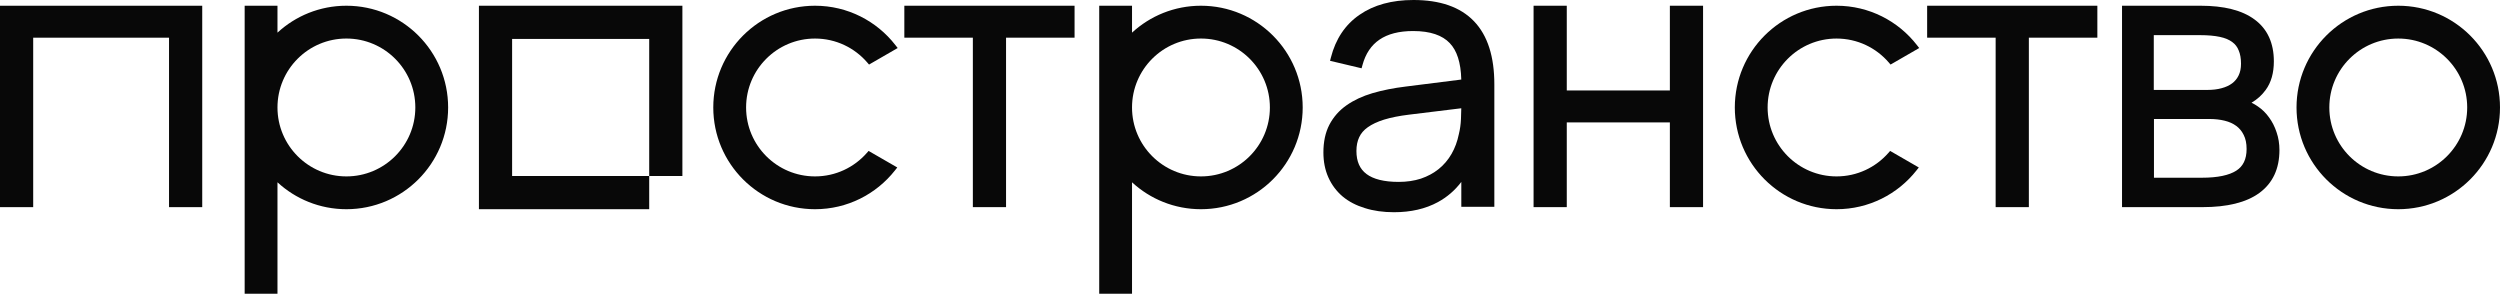 <?xml version="1.0" encoding="UTF-8"?> <svg xmlns="http://www.w3.org/2000/svg" width="205" height="25" viewBox="0 0 205 25" fill="none"><g clip-path="url(#clip0_7430_1351)"><path fill-rule="evenodd" clip-rule="evenodd" d="M41.993 0.47H39.272V17.154H53.235V14.433H55.956L55.956 0.471L53.235 0.47H41.993ZM53.235 14.433V3.192L41.993 3.192V14.433H53.235Z" fill="#080808"></path><path fill-rule="evenodd" clip-rule="evenodd" d="M180.445 0.47H174.006V16.985H180.608C182.616 16.985 184.182 16.612 185.264 15.824C186.37 15.015 186.914 13.828 186.914 12.305C186.914 11.786 186.836 11.297 186.678 10.843C186.532 10.395 186.328 9.991 186.064 9.632C185.809 9.271 185.501 8.968 185.139 8.723C184.974 8.608 184.803 8.508 184.626 8.421C185.08 8.158 185.465 7.812 185.781 7.383C186.239 6.762 186.456 5.971 186.456 5.032C186.456 3.543 185.939 2.384 184.881 1.604C183.848 0.834 182.355 0.47 180.445 0.47ZM176.61 7.374V2.882H180.416C181.054 2.882 181.59 2.931 182.029 3.024C182.465 3.117 182.799 3.262 183.044 3.448L183.049 3.451C183.29 3.626 183.465 3.854 183.574 4.14L183.576 4.144L183.578 4.149C183.698 4.432 183.763 4.787 183.763 5.224C183.763 5.606 183.695 5.923 183.568 6.184C183.439 6.45 183.261 6.667 183.031 6.837C182.798 7.01 182.51 7.144 182.164 7.235L182.162 7.236C181.825 7.327 181.441 7.374 181.007 7.374H176.61ZM176.625 14.573V9.757H181.184C181.628 9.757 182.04 9.804 182.42 9.897C182.794 9.988 183.11 10.131 183.372 10.324C183.63 10.513 183.834 10.759 183.983 11.065L183.985 11.071C184.138 11.367 184.221 11.745 184.221 12.217C184.221 13.071 183.927 13.643 183.373 13.995C182.788 14.368 181.865 14.573 180.564 14.573H176.625Z" fill="#080808"></path><path d="M171.983 0.47H158.026V3.089H163.643V16.985H166.366V3.089H171.983V0.47Z" fill="#080808"></path><path d="M128.475 0.47H125.753V16.985H128.475V10.037H136.929V16.985H139.651V0.47H136.929V7.418H128.475V0.47Z" fill="#080808"></path><path fill-rule="evenodd" clip-rule="evenodd" d="M115.904 0C114.138 0 112.656 0.399 111.476 1.217C110.301 2.027 109.523 3.2 109.134 4.715L109.064 4.986L111.65 5.6L111.72 5.343C111.976 4.395 112.447 3.705 113.12 3.248C113.798 2.788 114.708 2.545 115.875 2.545C117.294 2.545 118.275 2.895 118.883 3.538L118.884 3.54C119.461 4.141 119.791 5.117 119.825 6.523L115.265 7.098L115.264 7.098C114.276 7.218 113.37 7.398 112.545 7.639L112.544 7.639C111.723 7.883 111.01 8.215 110.409 8.639C109.812 9.058 109.344 9.589 109.009 10.229L109.008 10.23C108.678 10.87 108.519 11.63 108.519 12.5C108.519 13.253 108.653 13.937 108.927 14.549C109.2 15.158 109.589 15.678 110.093 16.109L110.096 16.111C110.601 16.532 111.211 16.848 111.92 17.064C112.631 17.291 113.428 17.402 114.308 17.402C115.684 17.402 116.89 17.128 117.913 16.57C118.668 16.159 119.306 15.607 119.828 14.918V16.958H122.536V6.912C122.536 4.66 121.997 2.92 120.87 1.744C119.741 0.566 118.069 0 115.904 0ZM115.538 9.402L119.825 8.878C119.822 9.149 119.813 9.446 119.799 9.768C119.78 10.195 119.723 10.601 119.629 10.986L119.627 10.992L119.626 10.997C119.504 11.601 119.302 12.144 119.022 12.629C118.743 13.112 118.391 13.525 117.965 13.868C117.548 14.2 117.066 14.461 116.513 14.649C115.962 14.826 115.356 14.916 114.692 14.916C113.472 14.916 112.607 14.685 112.052 14.269C111.512 13.863 111.227 13.251 111.227 12.382C111.227 11.941 111.305 11.569 111.452 11.257L111.453 11.255C111.598 10.939 111.83 10.665 112.159 10.434L112.161 10.433C112.505 10.188 112.95 9.977 113.502 9.806C114.063 9.635 114.741 9.499 115.538 9.402Z" fill="#080808"></path><path d="M88.114 0.47H74.156V3.089H79.774V16.985H82.496V3.089H88.114V0.47Z" fill="#080808"></path><path d="M16.583 0.471H0V16.986H2.722V3.09H13.861V16.986H16.583V0.471Z" fill="#080808"></path><path fill-rule="evenodd" clip-rule="evenodd" d="M196.658 0.47C192.05 0.47 188.315 4.205 188.315 8.813C188.315 13.42 192.05 17.155 196.658 17.155C201.265 17.155 205 13.42 205 8.813C205 4.205 201.265 0.47 196.658 0.47ZM191.005 8.813C191.005 5.691 193.536 3.161 196.658 3.161C199.779 3.161 202.31 5.691 202.31 8.813C202.31 11.934 199.779 14.465 196.658 14.465C193.536 14.465 191.005 11.934 191.005 8.813Z" fill="#080808"></path><path fill-rule="evenodd" clip-rule="evenodd" d="M20.062 0.47H22.753V2.677C24.239 1.307 26.224 0.47 28.405 0.47C33.012 0.47 36.747 4.205 36.747 8.812C36.747 13.42 33.012 17.155 28.405 17.155C26.224 17.155 24.239 16.318 22.753 14.948V24.088H20.062V0.47ZM22.753 8.812C22.753 11.934 25.283 14.465 28.405 14.465C31.526 14.465 34.057 11.934 34.057 8.812C34.057 5.691 31.526 3.16 28.405 3.16C25.283 3.16 22.753 5.691 22.753 8.812Z" fill="#080808"></path><path fill-rule="evenodd" clip-rule="evenodd" d="M90.136 0.47H92.826V2.677C94.313 1.307 96.298 0.47 98.479 0.47C103.086 0.47 106.821 4.205 106.821 8.812C106.821 13.42 103.086 17.155 98.479 17.155C96.298 17.155 94.313 16.318 92.826 14.948V24.088H90.136V0.47ZM92.826 8.812C92.826 11.934 95.357 14.465 98.479 14.465C101.6 14.465 104.131 11.934 104.131 8.812C104.131 5.691 101.6 3.16 98.479 3.16C95.357 3.16 92.826 5.691 92.826 8.812Z" fill="#080808"></path><path d="M66.832 0.47C62.224 0.47 58.489 4.205 58.489 8.813C58.489 13.42 62.224 17.155 66.832 17.155C69.487 17.155 71.853 15.915 73.38 13.982L73.577 13.733L71.226 12.376L71.077 12.544C70.041 13.722 68.523 14.465 66.832 14.465C63.71 14.465 61.18 11.934 61.18 8.813C61.18 5.691 63.71 3.161 66.832 3.161C68.543 3.161 70.076 3.92 71.113 5.122L71.261 5.294L73.61 3.938L73.416 3.689C71.889 1.731 69.508 0.47 66.832 0.47Z" fill="#080808"></path><path d="M150.597 0.47C145.99 0.47 142.255 4.205 142.255 8.813C142.255 13.42 145.99 17.155 150.597 17.155C153.252 17.155 155.618 15.915 157.145 13.982L157.342 13.733L154.991 12.376L154.843 12.544C153.806 13.722 152.289 14.465 150.597 14.465C147.476 14.465 144.945 11.934 144.945 8.813C144.945 5.691 147.476 3.161 150.597 3.161C152.308 3.161 153.841 3.92 154.878 5.122L155.026 5.294L157.375 3.938L157.181 3.689C155.655 1.731 153.273 0.47 150.597 0.47Z" fill="#080808"></path></g><defs><clipPath id="clip0_7430_1351"><rect width="205" height="25" fill="white"></rect></clipPath></defs></svg> 